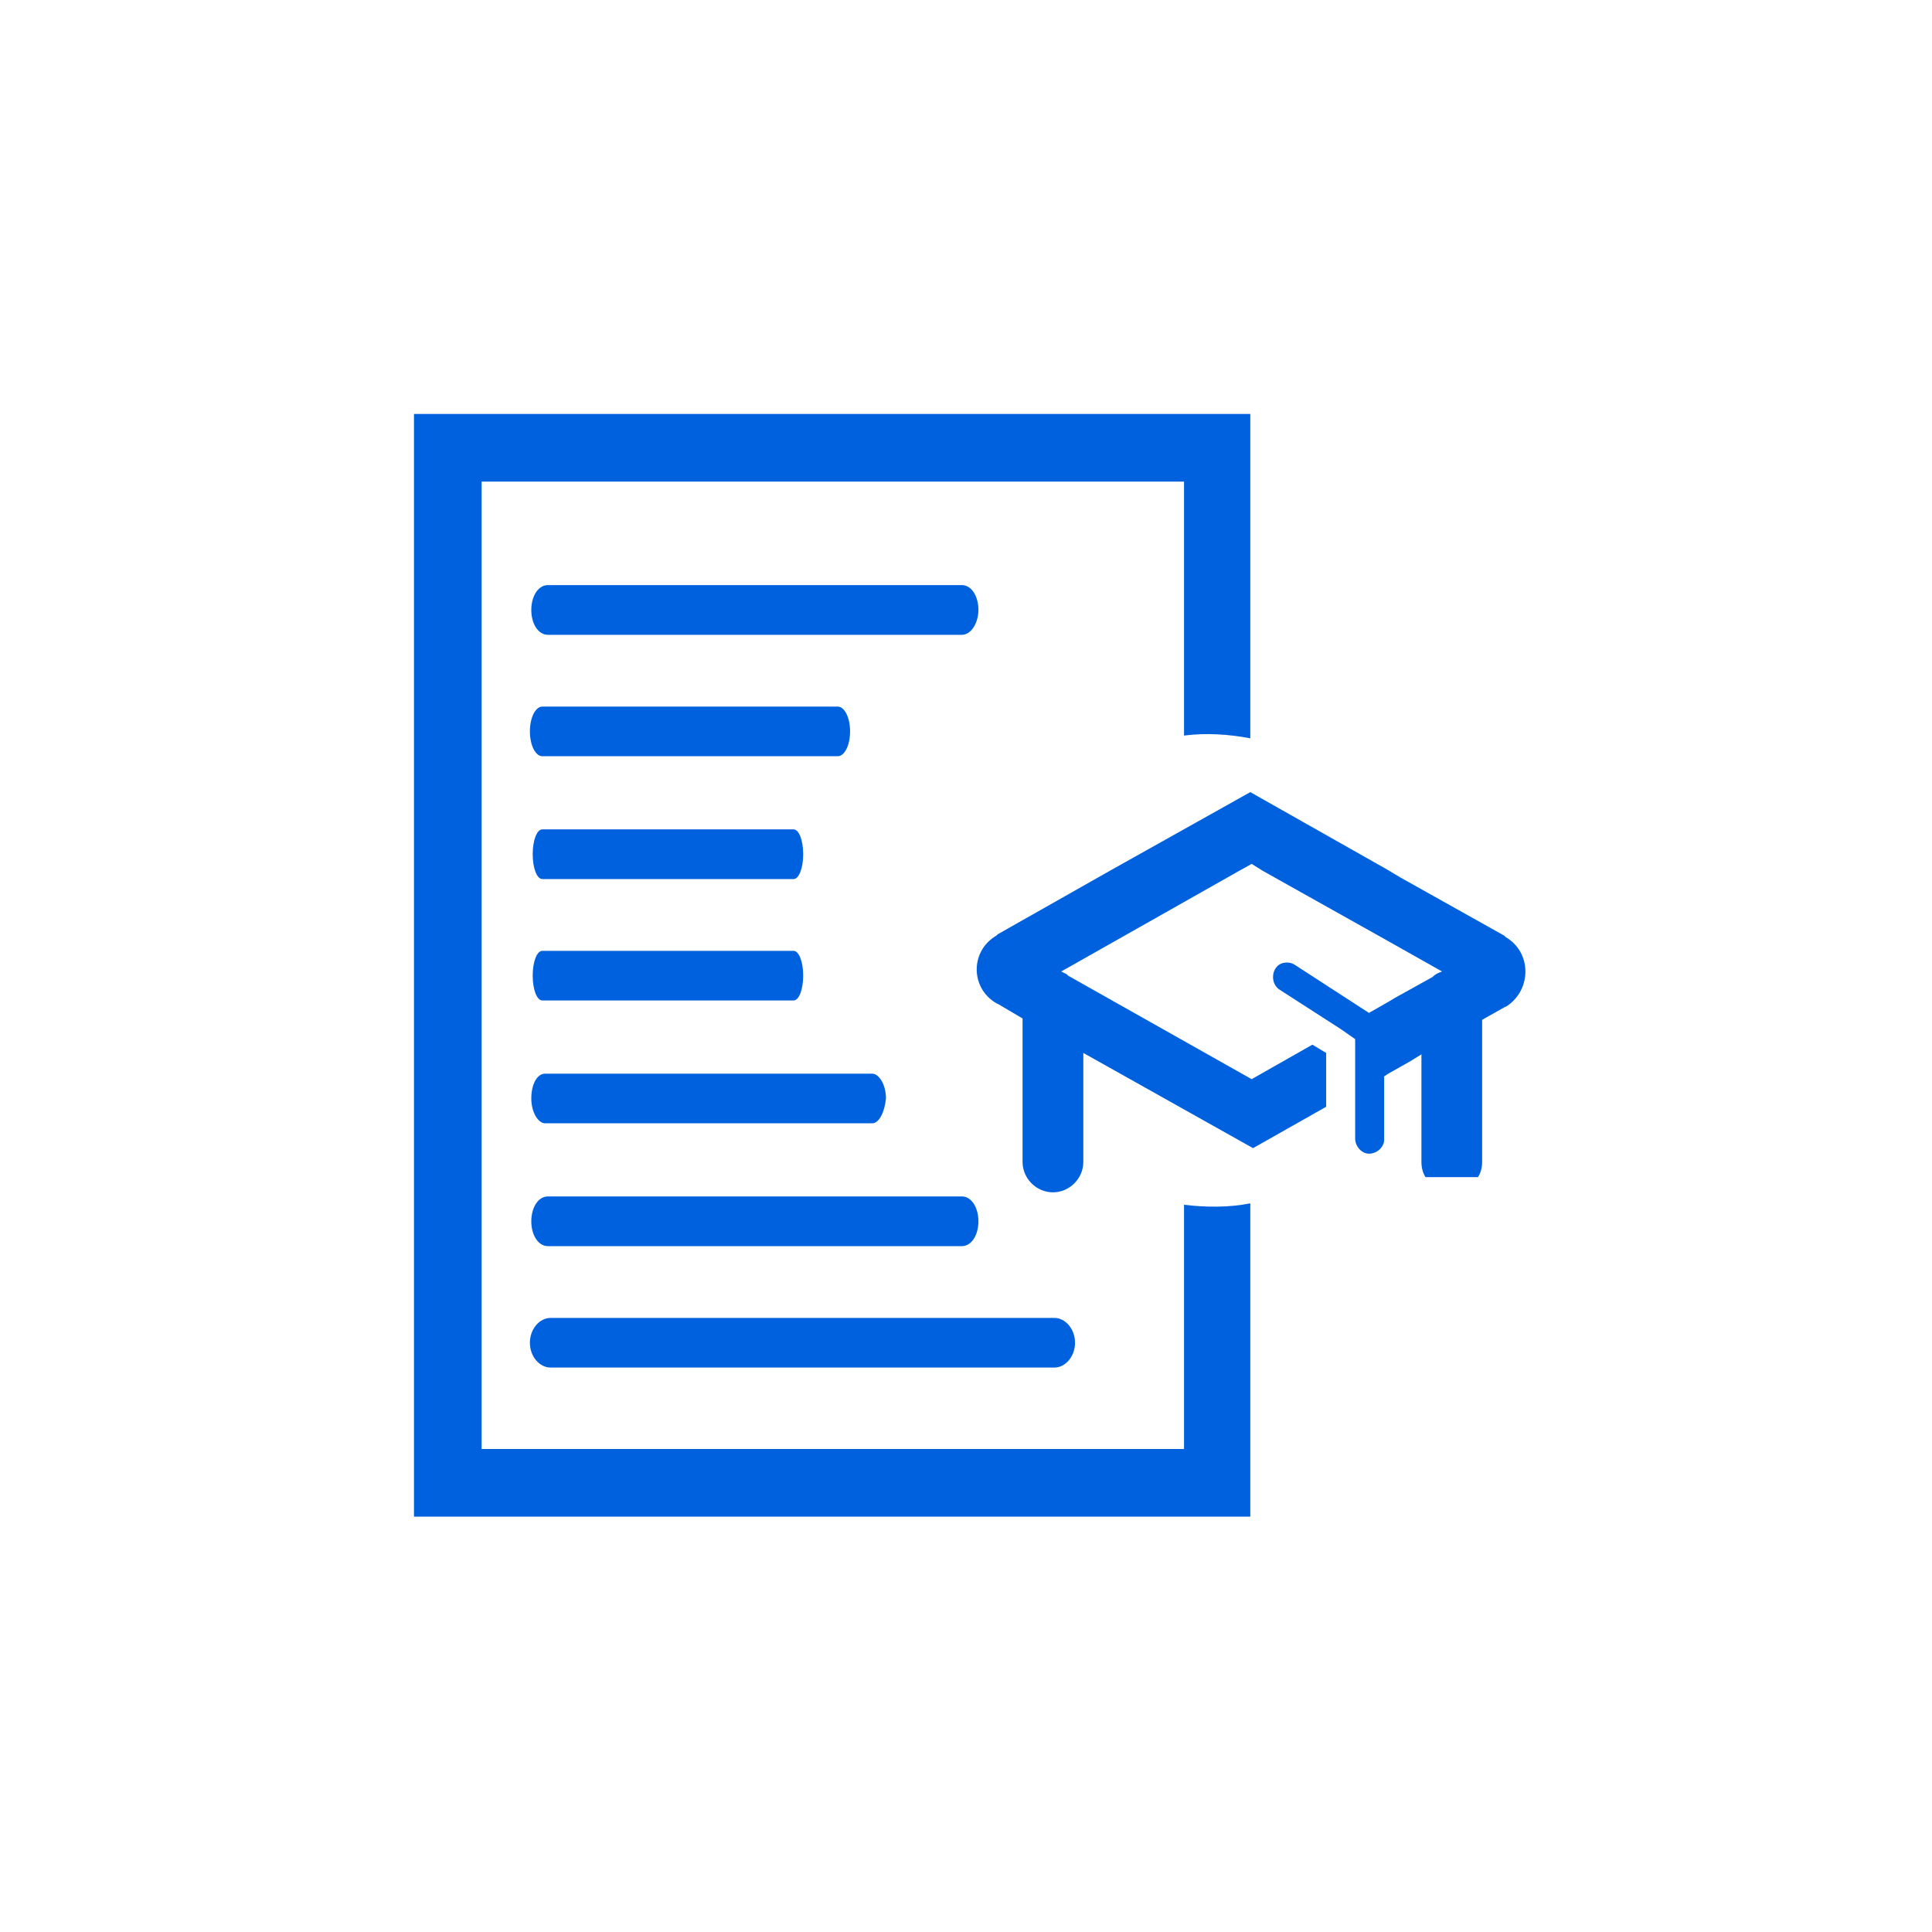 <svg width="40" height="40" viewBox="0 0 40 40" fill="none" xmlns="http://www.w3.org/2000/svg">
    <path d="M24.514 24.943V30H9.971V9.971H24.514V15.229C24.971 15.171 25.428 15.2 25.886 15.286V8.571H8.571V31.4H25.886V24.914C25.457 25 24.971 25 24.514 24.943Z" fill="#0061DF"/>
    <path d="M21.829 28.314H11.4C11.171 28.314 10.971 28.086 10.971 27.8C10.971 27.514 11.171 27.286 11.4 27.286H21.829C22.057 27.286 22.257 27.514 22.257 27.8C22.257 28.086 22.057 28.314 21.829 28.314Z" fill="#0061DF"/>
    <path d="M19.914 25.8H11.343C11.143 25.8 11 25.571 11 25.286C11 25 11.143 24.771 11.343 24.771H19.914C20.114 24.771 20.257 25 20.257 25.286C20.257 25.571 20.114 25.8 19.914 25.8Z" fill="#0061DF"/>
    <path d="M18.057 23.257H11.286C11.143 23.257 11 23.029 11 22.743C11 22.457 11.114 22.229 11.286 22.229H18.057C18.2 22.229 18.343 22.457 18.343 22.743C18.314 23.029 18.2 23.257 18.057 23.257Z" fill="#0061DF"/>
    <path d="M16.429 20.714H11.229C11.114 20.714 11.029 20.486 11.029 20.2C11.029 19.914 11.114 19.686 11.229 19.686H16.429C16.543 19.686 16.629 19.914 16.629 20.2C16.629 20.486 16.543 20.714 16.429 20.714Z" fill="#0061DF"/>
    <path d="M16.429 18.2H11.229C11.114 18.2 11.029 17.971 11.029 17.686C11.029 17.4 11.114 17.171 11.229 17.171H16.429C16.543 17.171 16.629 17.4 16.629 17.686C16.629 17.971 16.543 18.2 16.429 18.2Z" fill="#0061DF"/>
    <path d="M17.343 15.657H11.229C11.086 15.657 10.971 15.429 10.971 15.143C10.971 14.857 11.086 14.629 11.229 14.629H17.343C17.486 14.629 17.6 14.857 17.6 15.143C17.6 15.429 17.486 15.657 17.343 15.657Z" fill="#0061DF"/>
    <path d="M19.914 13.143H11.343C11.143 13.143 11 12.914 11 12.629C11 12.343 11.143 12.114 11.343 12.114H19.914C20.114 12.114 20.257 12.343 20.257 12.629C20.257 12.886 20.114 13.143 19.914 13.143Z" fill="#0061DF"/>
    <path d="M31.171 19.4L31.143 19.371L29 18.171L28.714 18L25.886 16.4L23.029 18L20.657 19.343L20.629 19.371C20.086 19.686 20.086 20.457 20.629 20.771L20.686 20.8L21.171 21.086V24.057C21.171 24.4 21.457 24.686 21.8 24.686C22.143 24.686 22.429 24.4 22.429 24.057V21.8L25.943 23.771L27.457 22.914V21.8L27.171 21.629L25.914 22.343L22.114 20.2L22.086 20.171L21.971 20.114L25.657 18.029L25.914 17.886L26.143 18.029L28.743 19.486L29.857 20.114C29.771 20.143 29.714 20.171 29.657 20.229L28.886 20.657L28.743 20.743L28.343 20.971L26.8 19.971C26.714 19.914 26.571 19.914 26.486 19.971C26.314 20.086 26.314 20.371 26.486 20.486L27.771 21.314L28.057 21.514V22.6V23.571C28.057 23.743 28.2 23.886 28.343 23.886C28.514 23.886 28.657 23.743 28.657 23.6V22.286L28.743 22.229L29.2 21.971L29.429 21.829V24.057C29.429 24.171 29.457 24.286 29.514 24.371H30.6C30.657 24.286 30.686 24.171 30.686 24.057V21.114L31.143 20.857L31.2 20.829C31.714 20.486 31.714 19.714 31.171 19.4Z" fill="#0061DF"/>
</svg>
